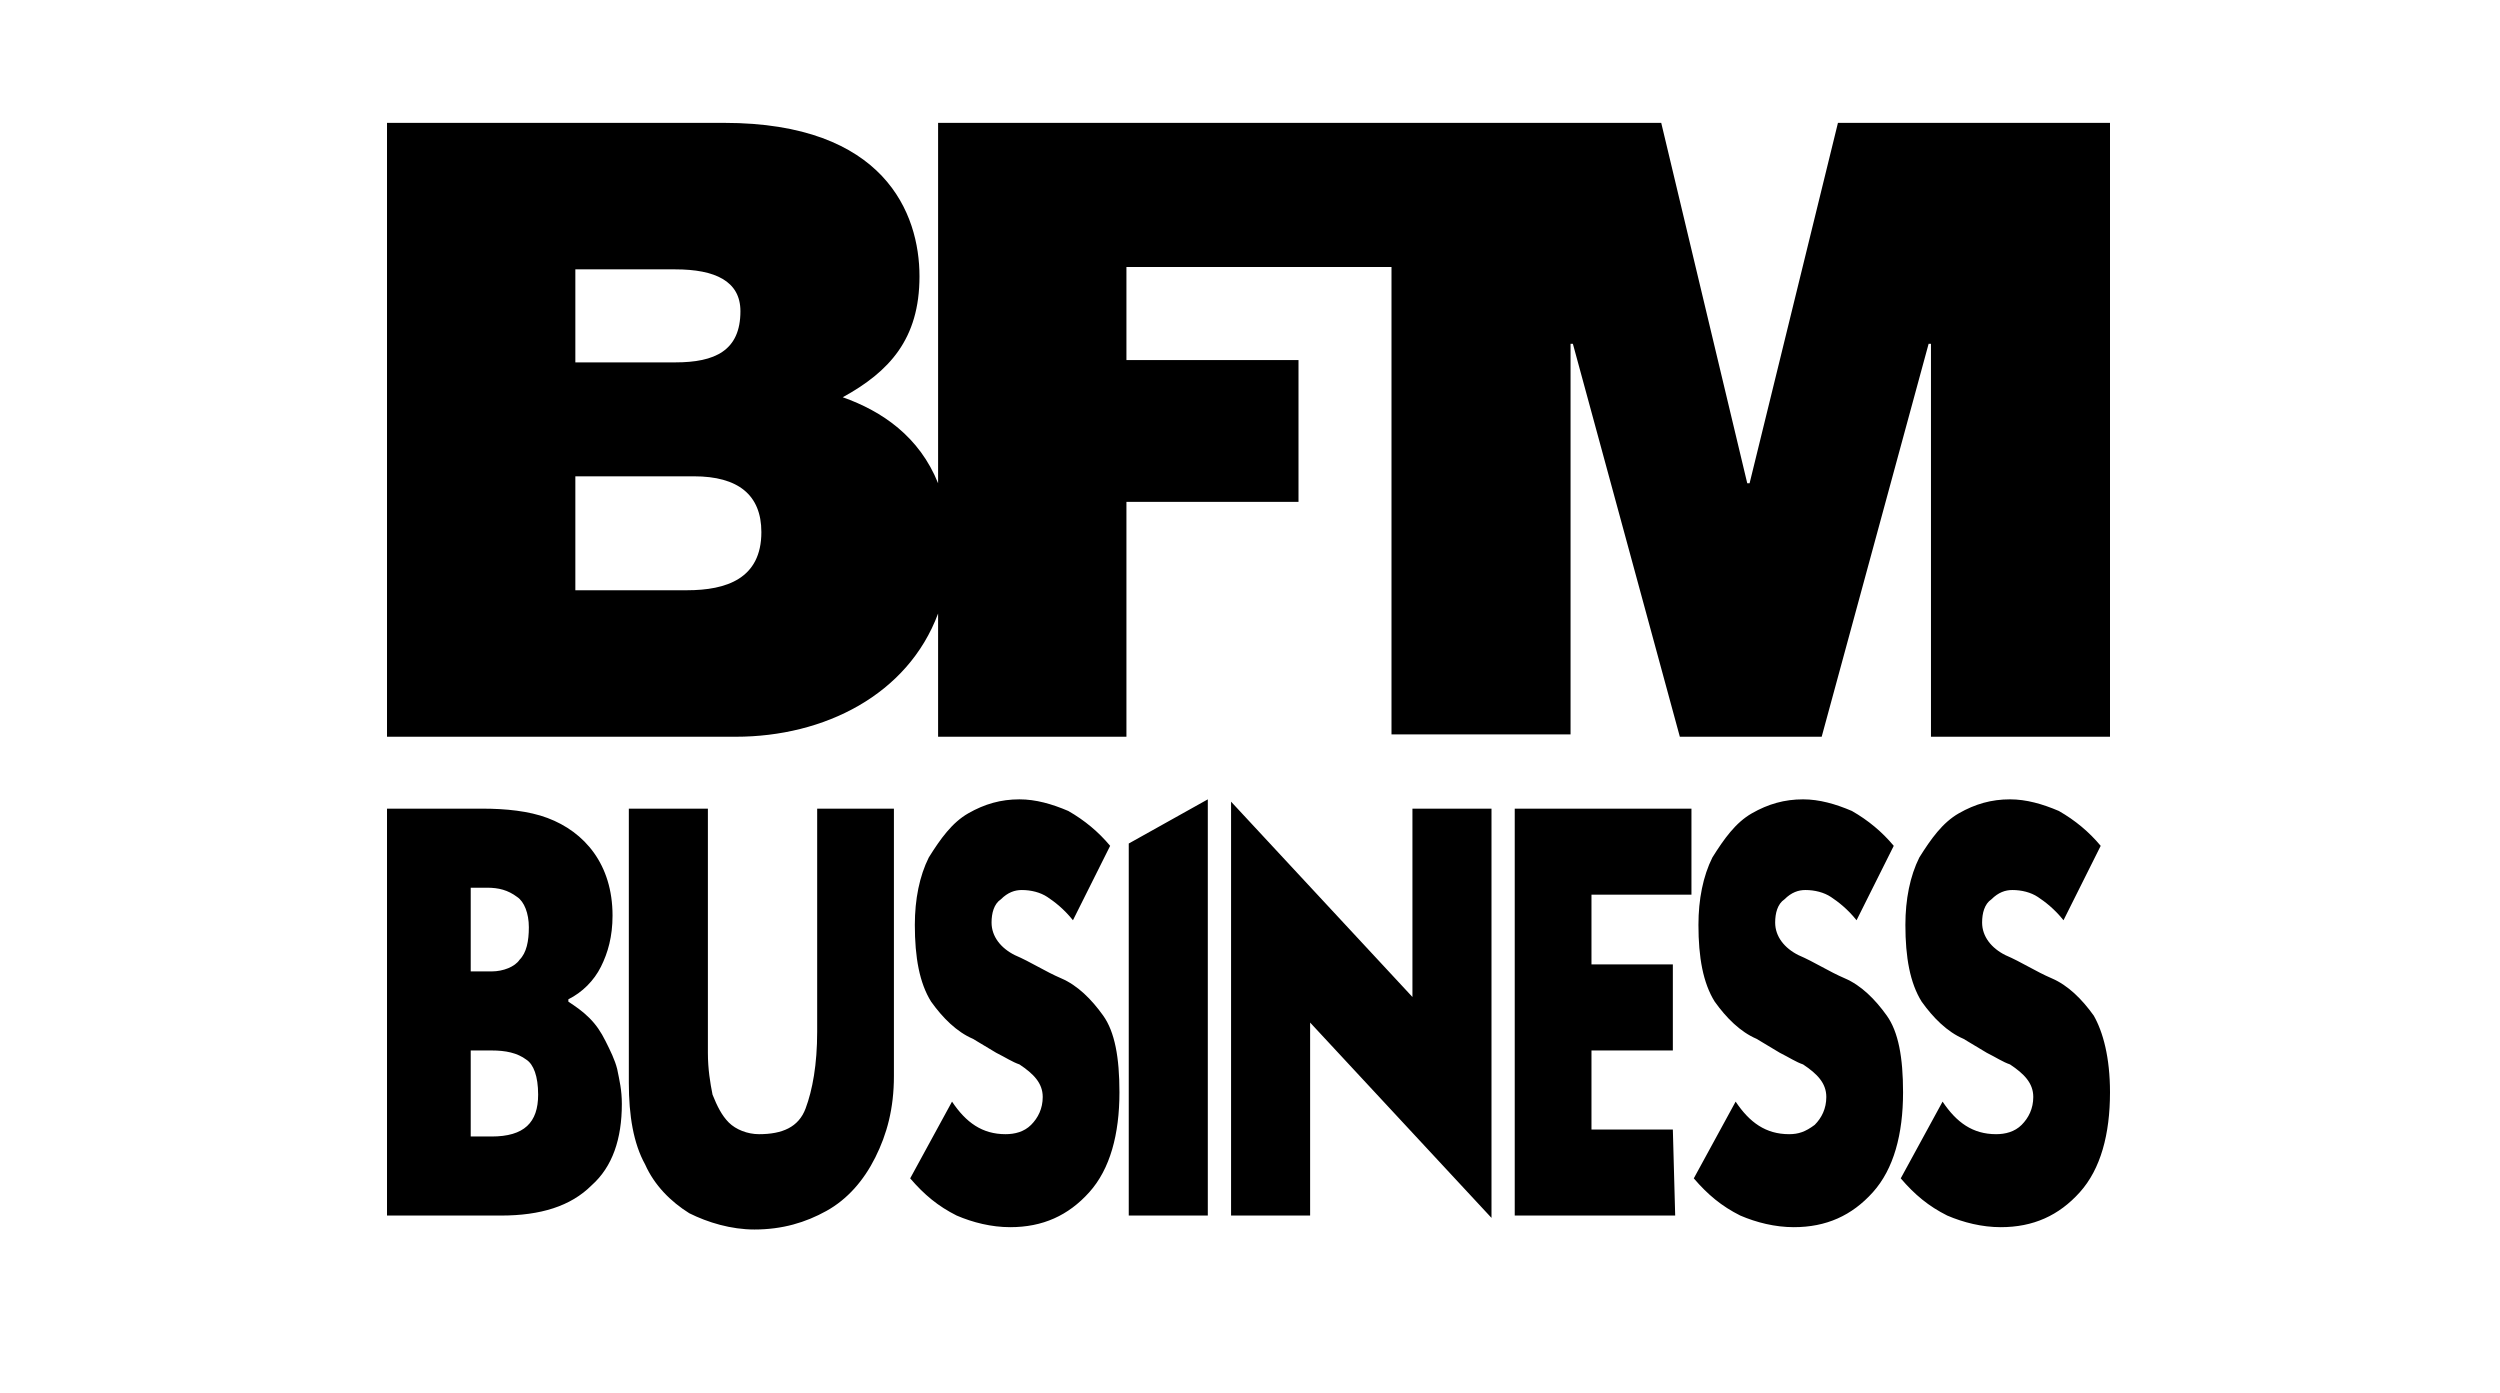 <svg width="122" height="68" viewBox="0 0 122 68" fill="none" xmlns="http://www.w3.org/2000/svg">
<path d="M33.524 28.804H28.077V23.244H33.864C36.02 23.244 37.155 24.151 37.155 25.967C37.155 28.236 35.453 28.804 33.524 28.804ZM28.077 13.145H32.956C34.885 13.145 36.133 13.712 36.133 15.187C36.133 17.116 34.885 17.684 32.956 17.684H28.077V13.145ZM89.692 5.996L85.38 23.584H85.266L81.068 5.996H45.779V23.584C44.871 21.315 43.055 20.067 41.126 19.386C43.396 18.137 44.871 16.549 44.871 13.485C44.871 10.421 43.169 5.996 35.339 5.996H18.886V35.953H35.907C40.218 35.953 44.303 33.91 45.779 29.939V35.953H54.97V24.492H63.367V17.57H54.97V13.031H67.905V35.839H76.643V16.776H76.756L81.976 35.953H88.898L94.117 16.776H94.231V35.953H102.968V5.996H89.692Z" fill="black"/>
<path d="M18.886 39.462H23.538C24.673 39.462 25.808 39.575 26.715 39.916C27.623 40.256 28.417 40.823 28.985 41.618C29.552 42.412 29.892 43.433 29.892 44.681C29.892 45.703 29.666 46.497 29.325 47.178C28.985 47.859 28.417 48.426 27.736 48.766V48.88C28.077 49.107 28.417 49.334 28.758 49.674C29.098 50.014 29.325 50.355 29.552 50.809C29.779 51.263 30.006 51.717 30.119 52.17C30.233 52.738 30.346 53.192 30.346 53.873C30.346 55.575 29.892 56.936 28.871 57.844C27.85 58.865 26.375 59.319 24.446 59.319H18.886V39.462ZM22.971 43.32V47.405H23.992C24.559 47.405 25.127 47.178 25.354 46.837C25.694 46.497 25.808 45.93 25.808 45.249C25.808 44.568 25.581 44.001 25.24 43.774C24.786 43.433 24.332 43.32 23.765 43.32H22.971ZM22.971 51.263V55.461H23.992C25.581 55.461 26.261 54.78 26.261 53.419C26.261 52.511 26.034 51.944 25.694 51.717C25.24 51.376 24.673 51.263 23.992 51.263H22.971ZM43.736 39.462H39.878V50.355C39.878 51.944 39.651 53.192 39.311 54.099C38.97 55.007 38.176 55.348 37.041 55.348C36.474 55.348 35.907 55.121 35.566 54.78C35.226 54.44 34.999 53.986 34.772 53.419C34.658 52.851 34.545 52.17 34.545 51.376V39.462H30.687V52.851C30.687 54.44 30.914 55.802 31.481 56.823C31.935 57.844 32.729 58.638 33.637 59.206C34.545 59.66 35.679 60 36.814 60C38.176 60 39.311 59.66 40.332 59.092C41.353 58.525 42.147 57.617 42.715 56.482C43.282 55.348 43.623 54.099 43.623 52.511V39.462H43.736ZM54.175 41.277C53.608 40.596 52.927 40.029 52.133 39.575C51.339 39.235 50.544 39.008 49.75 39.008C48.842 39.008 48.048 39.235 47.254 39.689C46.459 40.142 45.892 40.937 45.325 41.845C44.871 42.752 44.644 43.887 44.644 45.135C44.644 46.724 44.871 47.972 45.438 48.88C46.005 49.674 46.686 50.355 47.48 50.695L48.048 51.036L48.615 51.376C49.069 51.603 49.41 51.83 49.75 51.944C50.431 52.397 50.885 52.851 50.885 53.532C50.885 54.099 50.658 54.553 50.317 54.894C49.977 55.234 49.523 55.348 49.069 55.348C47.934 55.348 47.14 54.78 46.459 53.759L44.417 57.504C45.098 58.298 45.779 58.865 46.686 59.319C47.48 59.66 48.388 59.886 49.296 59.886C50.885 59.886 52.133 59.319 53.154 58.184C54.175 57.05 54.629 55.348 54.629 53.305C54.629 51.603 54.402 50.355 53.835 49.561C53.268 48.766 52.587 48.086 51.792 47.745C50.998 47.405 50.317 46.951 49.523 46.61C48.842 46.27 48.388 45.703 48.388 45.022C48.388 44.568 48.502 44.114 48.842 43.887C49.183 43.547 49.523 43.433 49.863 43.433C50.317 43.433 50.771 43.547 51.112 43.774C51.452 44.001 51.906 44.341 52.36 44.908L54.175 41.277ZM55.083 59.319H58.941V39.008L55.083 41.164V59.319ZM72.898 39.462H68.927V48.653L60.076 39.121V59.319H63.934V49.901L72.785 59.433V39.462H72.898ZM81.635 55.121H77.664V51.263H81.635V47.064H77.664V43.66H82.543V39.462H73.919V59.319H81.749L81.635 55.121ZM92.415 41.277C91.848 40.596 91.167 40.029 90.373 39.575C89.578 39.235 88.784 39.008 87.99 39.008C87.082 39.008 86.288 39.235 85.493 39.689C84.699 40.142 84.132 40.937 83.564 41.845C83.111 42.752 82.884 43.887 82.884 45.135C82.884 46.724 83.111 47.972 83.678 48.88C84.245 49.674 84.926 50.355 85.72 50.695L86.288 51.036L86.855 51.376C87.309 51.603 87.649 51.83 87.99 51.944C88.671 52.397 89.124 52.851 89.124 53.532C89.124 54.099 88.898 54.553 88.557 54.894C88.103 55.234 87.763 55.348 87.309 55.348C86.174 55.348 85.38 54.78 84.699 53.759L82.657 57.504C83.338 58.298 84.018 58.865 84.926 59.319C85.72 59.66 86.628 59.886 87.536 59.886C89.124 59.886 90.373 59.319 91.394 58.184C92.415 57.05 92.869 55.348 92.869 53.305C92.869 51.603 92.642 50.355 92.075 49.561C91.507 48.766 90.827 48.086 90.032 47.745C89.238 47.405 88.557 46.951 87.763 46.61C87.082 46.27 86.628 45.703 86.628 45.022C86.628 44.568 86.742 44.114 87.082 43.887C87.422 43.547 87.763 43.433 88.103 43.433C88.557 43.433 89.011 43.547 89.352 43.774C89.692 44.001 90.146 44.341 90.6 44.908L92.415 41.277ZM102.514 41.277C101.947 40.596 101.266 40.029 100.472 39.575C99.677 39.235 98.883 39.008 98.089 39.008C97.181 39.008 96.387 39.235 95.592 39.689C94.798 40.142 94.231 40.937 93.663 41.845C93.21 42.752 92.983 43.887 92.983 45.135C92.983 46.724 93.21 47.972 93.777 48.88C94.344 49.674 95.025 50.355 95.819 50.695L96.387 51.036L96.954 51.376C97.408 51.603 97.748 51.83 98.089 51.944C98.77 52.397 99.224 52.851 99.224 53.532C99.224 54.099 98.996 54.553 98.656 54.894C98.316 55.234 97.862 55.348 97.408 55.348C96.273 55.348 95.479 54.78 94.798 53.759L92.756 57.504C93.436 58.298 94.117 58.865 95.025 59.319C95.819 59.66 96.727 59.886 97.635 59.886C99.224 59.886 100.472 59.319 101.493 58.184C102.514 57.05 102.968 55.348 102.968 53.305C102.968 51.603 102.628 50.355 102.174 49.561C101.606 48.766 100.926 48.086 100.131 47.745C99.337 47.405 98.656 46.951 97.862 46.61C97.181 46.27 96.727 45.703 96.727 45.022C96.727 44.568 96.841 44.114 97.181 43.887C97.521 43.547 97.862 43.433 98.202 43.433C98.656 43.433 99.11 43.547 99.45 43.774C99.791 44.001 100.245 44.341 100.699 44.908L102.514 41.277Z" fill="black"/>
</svg>
